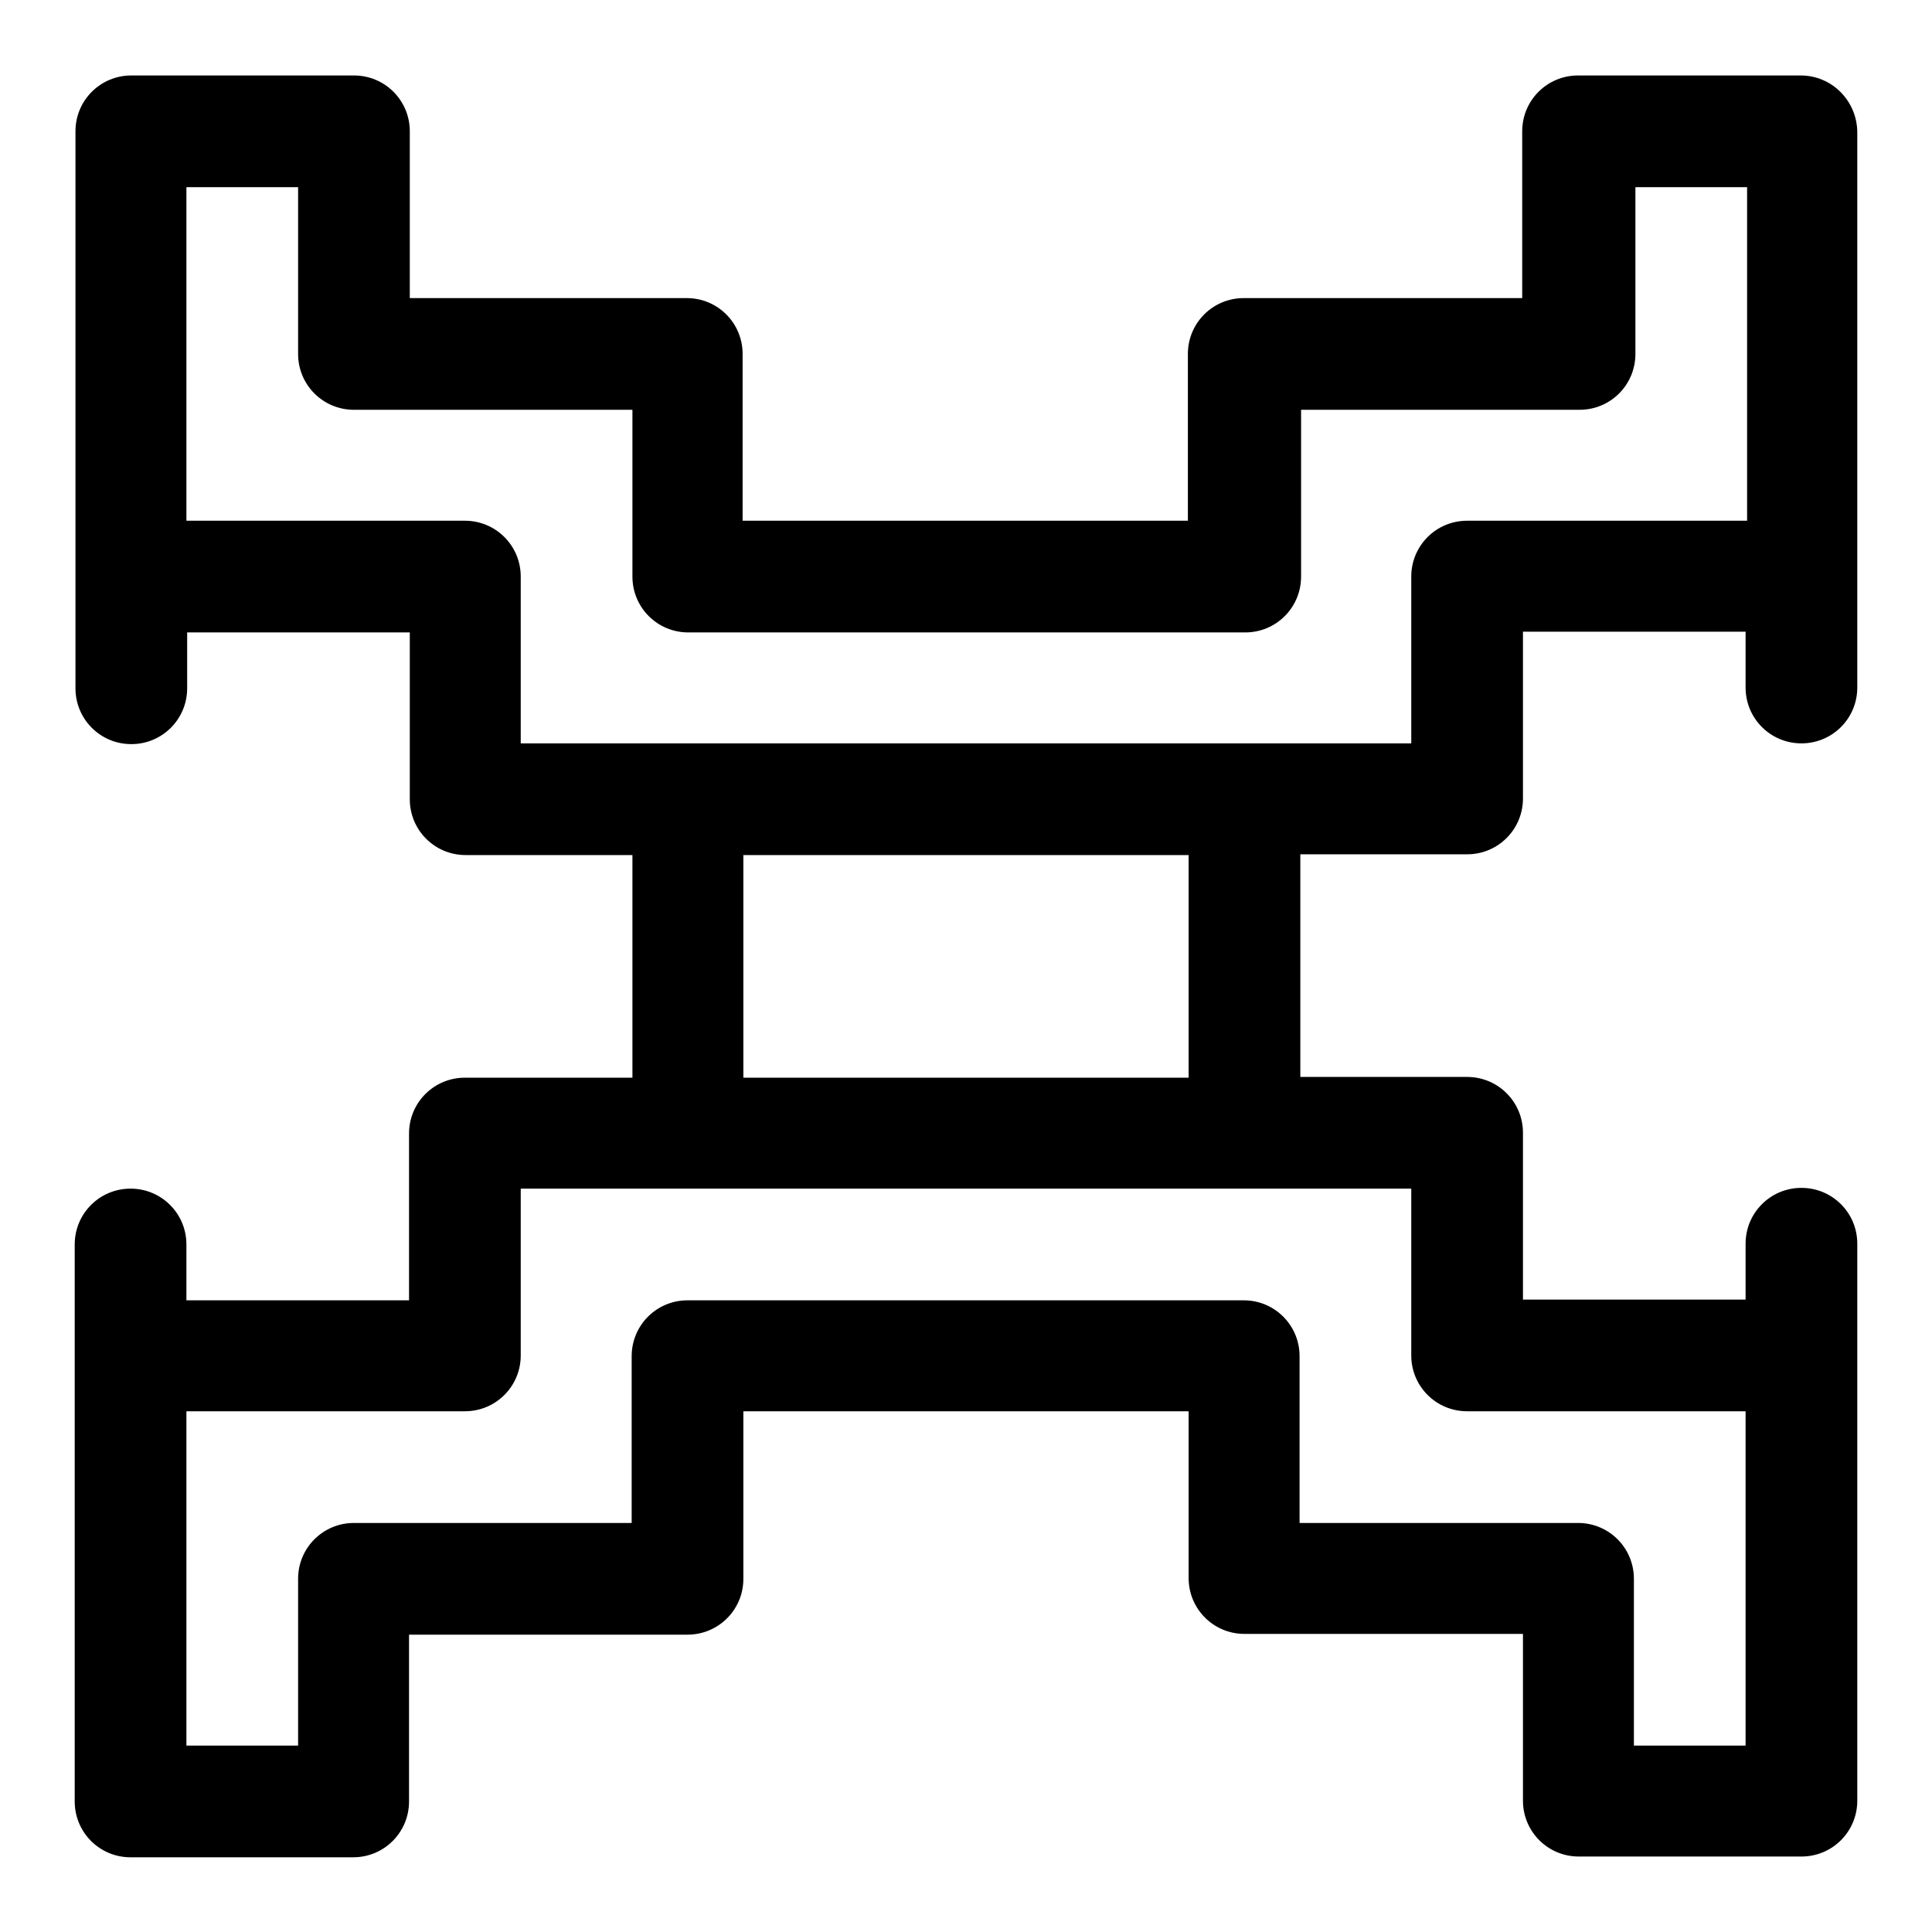 <?xml version="1.0" encoding="utf-8"?>
<!-- Svg Vector Icons : http://www.onlinewebfonts.com/icon -->
<!DOCTYPE svg PUBLIC "-//W3C//DTD SVG 1.1//EN" "http://www.w3.org/Graphics/SVG/1.1/DTD/svg11.dtd">
<svg version="1.1" xmlns="http://www.w3.org/2000/svg" xmlns:xlink="http://www.w3.org/1999/xlink" x="0px" y="0px" viewBox="0 0 256 256" enable-background="new 0 0 256 256" xml:space="preserve">
<g> <path fill="#000000" d="M238.6,10h-29.5c-4.1,0-7.4,3.3-7.4,7.4v22.1h-36.9c-4.1,0-7.4,3.3-7.4,7.4V69h-59V46.9 c0-4.1-3.3-7.4-7.4-7.4H54.3V17.4c0-4.1-3.3-7.4-7.4-7.4H17.4c-4.1,0-7.4,3.3-7.4,7.4v73.8c0,4.1,3.3,7.4,7.4,7.4 c4.1,0,7.4-3.3,7.4-7.4v-7.4h29.5v22.1c0,4.1,3.3,7.4,7.4,7.4h22.1v29.5H61.6c-4.1,0-7.4,3.3-7.4,7.4v22.1H24.7v-7.4 c0-4.1-3.3-7.4-7.4-7.4s-7.4,3.3-7.4,7.4v73.8c0,4.1,3.3,7.4,7.4,7.4h29.5c4.1,0,7.4-3.3,7.4-7.4v-22.1h36.9c4.1,0,7.4-3.3,7.4-7.4 V187h59v22.1c0,4.1,3.3,7.4,7.4,7.4h36.9v22.1c0,4.1,3.3,7.4,7.4,7.4h29.5c4.1,0,7.4-3.3,7.4-7.4v-73.8c0-4.1-3.3-7.4-7.4-7.4 c-4.1,0-7.4,3.3-7.4,7.4v7.4h-29.5v-22.1c0-4.1-3.3-7.4-7.4-7.4h-22.1v-29.5h22.1c4.1,0,7.4-3.3,7.4-7.4V83.7h29.5v7.4 c0,4.1,3.3,7.4,7.4,7.4c4.1,0,7.4-3.3,7.4-7.4V17.4C246,13.3,242.7,10,238.6,10z M231.3,231.3h-14.8v-22.1c0-4.1-3.3-7.4-7.4-7.4 h-36.9v-22.1c0-4.1-3.3-7.4-7.4-7.4H91.1c-4.1,0-7.4,3.3-7.4,7.4v22.1H46.9c-4.1,0-7.4,3.3-7.4,7.4v22.1H24.7V187h36.9 c4.1,0,7.4-3.3,7.4-7.4v-22.1h118v22.1c0,4.1,3.3,7.4,7.4,7.4h36.9V231.3z M157.5,142.8h-59v-29.5h59V142.8z M194.4,69 c-4.1,0-7.4,3.3-7.4,7.4v22.1H69V76.4c0-4.1-3.3-7.4-7.4-7.4H24.7V24.8h14.8v22.1c0,4.1,3.3,7.4,7.4,7.4h36.9v22.1 c0,4.1,3.3,7.4,7.4,7.4h73.8c4.1,0,7.4-3.3,7.4-7.4V54.3h36.9c4.1,0,7.4-3.3,7.4-7.4V24.8h14.8V69H194.4z"/></g>
</svg>